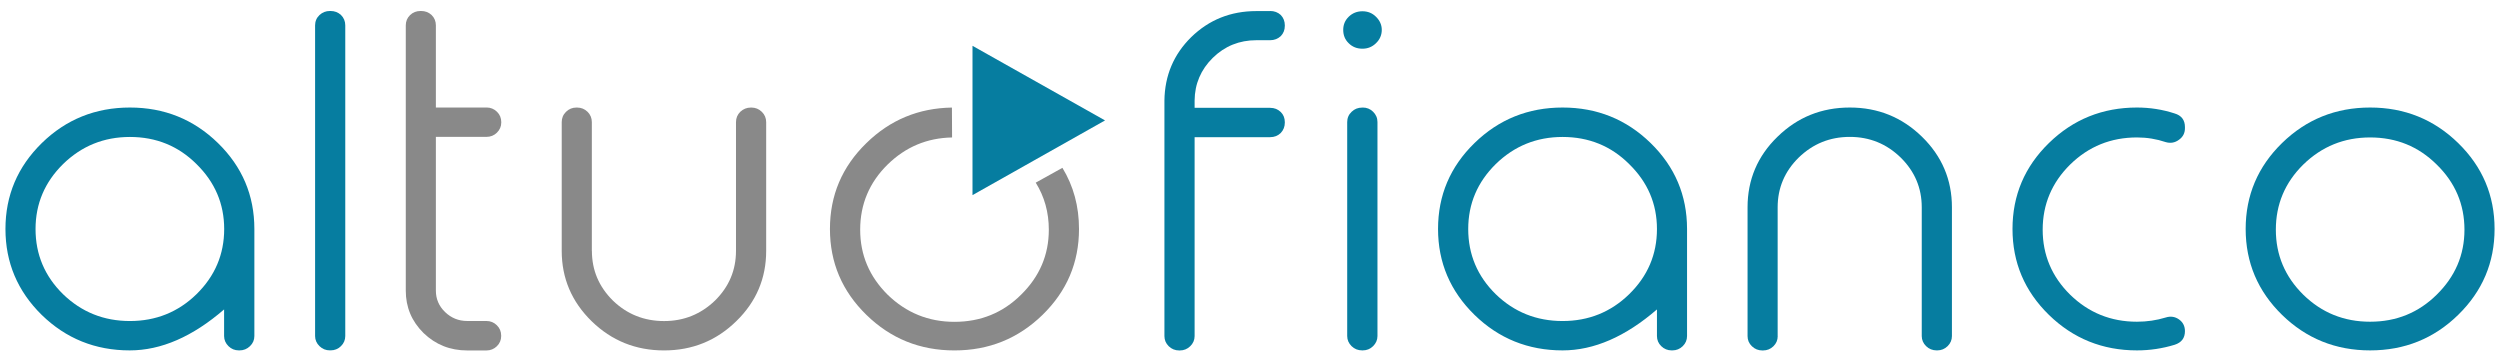 <?xml version="1.0" encoding="UTF-8"?> <svg xmlns="http://www.w3.org/2000/svg" width="83" height="12" viewBox="0 0 83 12" fill="none"><g id="Group 165"><path id="Vector" d="M10.975 0.365C11.11 0.365 11.224 0.409 11.32 0.497C11.415 0.59 11.463 0.707 11.463 0.841V11.156C11.463 11.286 11.415 11.399 11.32 11.492C11.224 11.586 11.108 11.632 10.975 11.632H10.951C10.819 11.632 10.702 11.586 10.607 11.492C10.511 11.399 10.461 11.286 10.461 11.156V0.844C10.461 0.709 10.509 0.593 10.607 0.5C10.705 0.409 10.819 0.365 10.951 0.365H10.975Z" fill="#067DA0"></path><path id="Vector_2" d="M2.094 5.447C1.485 6.047 1.18 6.766 1.18 7.604C1.18 8.449 1.485 9.171 2.094 9.768C2.709 10.363 3.449 10.658 4.313 10.658C5.177 10.658 5.914 10.361 6.523 9.768C7.135 9.168 7.443 8.447 7.443 7.604C7.443 6.766 7.135 6.047 6.523 5.447C5.921 4.847 5.182 4.547 4.313 4.547C3.449 4.547 2.709 4.847 2.094 5.447ZM7.236 4.749C8.042 5.535 8.445 6.487 8.445 7.601V11.157C8.445 11.286 8.397 11.4 8.299 11.493C8.203 11.586 8.087 11.633 7.954 11.633H7.93C7.795 11.633 7.681 11.586 7.586 11.493C7.491 11.4 7.44 11.286 7.44 11.157V10.273C6.393 11.178 5.349 11.633 4.307 11.633C3.165 11.633 2.19 11.24 1.384 10.454C0.584 9.667 0.181 8.718 0.181 7.601C0.181 6.487 0.584 5.538 1.389 4.749C2.195 3.963 3.17 3.57 4.313 3.57C5.455 3.57 6.43 3.963 7.236 4.749Z" fill="#067DA0"></path><path id="Vector_3" d="M42.168 0.365C42.309 0.365 42.425 0.409 42.521 0.497C42.611 0.59 42.656 0.707 42.656 0.841V0.857C42.656 0.994 42.611 1.107 42.521 1.2C42.425 1.288 42.309 1.335 42.168 1.335H41.712C41.148 1.335 40.663 1.529 40.263 1.922C39.868 2.312 39.666 2.786 39.661 3.336V3.58H42.168C42.309 3.58 42.425 3.626 42.521 3.719C42.611 3.807 42.656 3.921 42.656 4.055V4.071C42.656 4.205 42.611 4.319 42.521 4.415C42.425 4.508 42.309 4.554 42.168 4.554H39.661V11.159C39.661 11.288 39.611 11.402 39.515 11.495C39.42 11.588 39.303 11.635 39.171 11.635H39.147C39.014 11.635 38.898 11.588 38.802 11.495C38.707 11.402 38.659 11.288 38.659 11.159V3.336C38.67 2.506 38.967 1.806 39.547 1.234C40.141 0.655 40.862 0.368 41.71 0.368H42.168V0.365Z" fill="#067DA0"></path><path id="Vector_4" d="M45.241 3.57C45.377 3.57 45.491 3.616 45.586 3.709C45.681 3.802 45.732 3.916 45.732 4.053V11.157C45.732 11.286 45.681 11.4 45.586 11.493C45.491 11.586 45.377 11.633 45.241 11.633H45.225C45.085 11.633 44.968 11.586 44.873 11.493C44.778 11.4 44.727 11.286 44.727 11.157V4.056C44.727 3.919 44.775 3.805 44.873 3.712C44.968 3.619 45.085 3.572 45.225 3.572H45.241V3.57ZM45.233 1.617C45.051 1.617 44.9 1.558 44.778 1.436C44.653 1.317 44.595 1.167 44.595 0.992C44.595 0.818 44.656 0.674 44.778 0.555C44.9 0.436 45.053 0.374 45.233 0.374C45.408 0.374 45.559 0.433 45.681 0.555C45.809 0.679 45.875 0.826 45.875 0.992C45.875 1.162 45.811 1.312 45.681 1.436C45.559 1.555 45.411 1.617 45.233 1.617Z" fill="#067DA0"></path><path id="Vector_5" d="M49.659 5.447C49.05 6.047 48.745 6.766 48.745 7.604C48.745 8.447 49.05 9.171 49.659 9.768C50.272 10.363 51.014 10.658 51.878 10.658C52.742 10.658 53.479 10.361 54.088 9.768C54.703 9.168 55.011 8.447 55.011 7.604C55.011 6.766 54.703 6.047 54.088 5.447C53.487 4.847 52.747 4.547 51.878 4.547C51.014 4.547 50.274 4.847 49.659 5.447ZM54.801 4.749C55.607 5.535 56.01 6.487 56.01 7.601V11.157C56.01 11.286 55.962 11.4 55.867 11.493C55.771 11.586 55.657 11.633 55.522 11.633H55.498C55.366 11.633 55.249 11.586 55.154 11.493C55.058 11.4 55.011 11.286 55.011 11.157V10.273C53.964 11.178 52.919 11.633 51.878 11.633C50.736 11.633 49.76 11.24 48.954 10.454C48.149 9.667 47.743 8.716 47.743 7.601C47.743 6.487 48.146 5.535 48.954 4.749C49.76 3.963 50.736 3.57 51.878 3.57C53.02 3.57 53.995 3.963 54.801 4.749Z" fill="#067DA0"></path><path id="Vector_6" d="M59.02 11.159C59.02 11.289 58.973 11.403 58.877 11.496C58.782 11.589 58.665 11.635 58.533 11.635H58.509C58.376 11.635 58.26 11.589 58.164 11.496C58.066 11.403 58.019 11.289 58.019 11.159V6.882C58.019 5.967 58.35 5.183 59.013 4.54C59.675 3.893 60.475 3.57 61.414 3.57C62.349 3.57 63.147 3.893 63.81 4.54C64.472 5.186 64.804 5.967 64.804 6.882V11.157C64.804 11.286 64.756 11.4 64.66 11.493C64.565 11.586 64.448 11.633 64.316 11.633H64.3C64.162 11.633 64.043 11.586 63.948 11.493C63.852 11.4 63.802 11.286 63.802 11.157V6.882C63.802 6.241 63.571 5.693 63.105 5.233C62.636 4.775 62.071 4.545 61.414 4.545C60.751 4.545 60.187 4.775 59.715 5.233C59.251 5.69 59.018 6.241 59.018 6.882V11.159H59.02Z" fill="#067DA0"></path><path id="Vector_7" d="M72.196 3.766C72.426 3.834 72.54 3.986 72.54 4.219V4.258C72.54 4.418 72.474 4.547 72.342 4.64C72.209 4.739 72.061 4.765 71.902 4.718C71.597 4.615 71.279 4.563 70.947 4.563C70.081 4.563 69.341 4.863 68.729 5.463C68.122 6.063 67.817 6.784 67.817 7.627C67.817 8.465 68.122 9.186 68.729 9.784C69.344 10.384 70.083 10.681 70.947 10.681C71.279 10.681 71.594 10.635 71.902 10.541C72.061 10.49 72.209 10.511 72.342 10.604C72.474 10.697 72.54 10.829 72.54 10.994C72.54 11.224 72.426 11.374 72.196 11.447C71.79 11.571 71.374 11.633 70.947 11.633C69.805 11.633 68.83 11.24 68.024 10.454C67.218 9.667 66.815 8.716 66.815 7.601C66.815 6.487 67.218 5.535 68.024 4.749C68.83 3.963 69.805 3.57 70.947 3.57C71.374 3.57 71.79 3.634 72.196 3.766Z" fill="#067DA0"></path><path id="Vector_8" d="M78.688 4.563C77.824 4.563 77.084 4.863 76.469 5.463C75.86 6.063 75.558 6.784 75.558 7.627C75.558 8.465 75.862 9.186 76.469 9.784C77.082 10.384 77.821 10.681 78.688 10.681C79.56 10.681 80.294 10.381 80.898 9.784C81.51 9.184 81.82 8.465 81.82 7.627C81.82 6.784 81.513 6.063 80.898 5.463C80.294 4.863 79.557 4.563 78.688 4.563ZM78.688 3.57C79.83 3.57 80.805 3.963 81.611 4.749C82.417 5.535 82.82 6.487 82.82 7.601C82.82 8.716 82.417 9.667 81.611 10.454C80.805 11.242 79.83 11.633 78.688 11.633C77.545 11.633 76.57 11.24 75.764 10.454C74.959 9.667 74.556 8.716 74.556 7.601C74.556 6.487 74.959 5.535 75.764 4.749C76.57 3.963 77.545 3.57 78.688 3.57Z" fill="#067DA0"></path><path id="Vector_9" d="M13.983 0.365C14.116 0.365 14.232 0.409 14.328 0.497C14.423 0.59 14.471 0.707 14.471 0.841V3.569H16.154C16.286 3.569 16.403 3.616 16.498 3.709C16.594 3.802 16.642 3.918 16.642 4.053V4.068C16.642 4.198 16.594 4.309 16.498 4.404C16.403 4.498 16.286 4.544 16.154 4.544H14.471V9.649C14.471 9.925 14.572 10.163 14.776 10.36C14.98 10.556 15.224 10.657 15.512 10.657H16.151C16.284 10.657 16.4 10.704 16.496 10.799C16.591 10.893 16.639 11.006 16.639 11.143V11.159C16.639 11.288 16.591 11.402 16.496 11.495C16.4 11.588 16.284 11.635 16.151 11.635H15.512C14.945 11.635 14.463 11.443 14.063 11.058C13.668 10.668 13.472 10.2 13.472 9.651V0.844C13.472 0.709 13.519 0.593 13.615 0.5C13.71 0.409 13.827 0.365 13.959 0.365H13.983Z" fill="#898989"></path><path id="Vector_10" d="M19.651 8.329C19.651 8.971 19.884 9.519 20.348 9.979C20.817 10.432 21.385 10.659 22.047 10.659C22.705 10.659 23.266 10.432 23.738 9.979C24.202 9.521 24.435 8.971 24.435 8.329V4.055C24.435 3.92 24.483 3.804 24.578 3.711C24.677 3.618 24.793 3.571 24.931 3.571H24.947C25.079 3.571 25.196 3.618 25.291 3.711C25.387 3.804 25.437 3.92 25.437 4.055V8.329C25.437 9.242 25.106 10.021 24.443 10.665C23.781 11.311 22.983 11.634 22.047 11.634C21.106 11.634 20.306 11.311 19.643 10.665C18.981 10.018 18.649 9.24 18.649 8.329V4.055C18.649 3.92 18.697 3.804 18.793 3.711C18.888 3.618 19.002 3.571 19.137 3.571H19.161C19.294 3.571 19.41 3.618 19.506 3.711C19.601 3.804 19.649 3.92 19.649 4.055V8.329H19.651Z" fill="#898989"></path><g id="Group 164"><path id="Vector_11" d="M32.287 1.521L36.687 3.998L32.287 6.478V1.521Z" fill="#067DA0"></path><path id="Vector_12" d="M35.823 7.602C35.823 8.717 35.42 9.666 34.612 10.454C33.803 11.241 32.831 11.634 31.688 11.634C30.543 11.634 29.571 11.241 28.765 10.454C27.957 9.666 27.554 8.717 27.554 7.602C27.554 6.485 27.957 5.536 28.765 4.75C29.549 3.982 30.496 3.589 31.604 3.571L31.609 4.564C30.777 4.579 30.066 4.879 29.47 5.461C28.863 6.058 28.558 6.78 28.558 7.626C28.558 8.466 28.863 9.182 29.47 9.785C30.085 10.382 30.824 10.685 31.688 10.685C32.558 10.685 33.294 10.385 33.899 9.785C34.511 9.185 34.821 8.466 34.821 7.626C34.821 7.049 34.675 6.527 34.386 6.064L35.272 5.572C35.64 6.175 35.823 6.85 35.823 7.602Z" fill="#898989"></path></g></g></svg> 